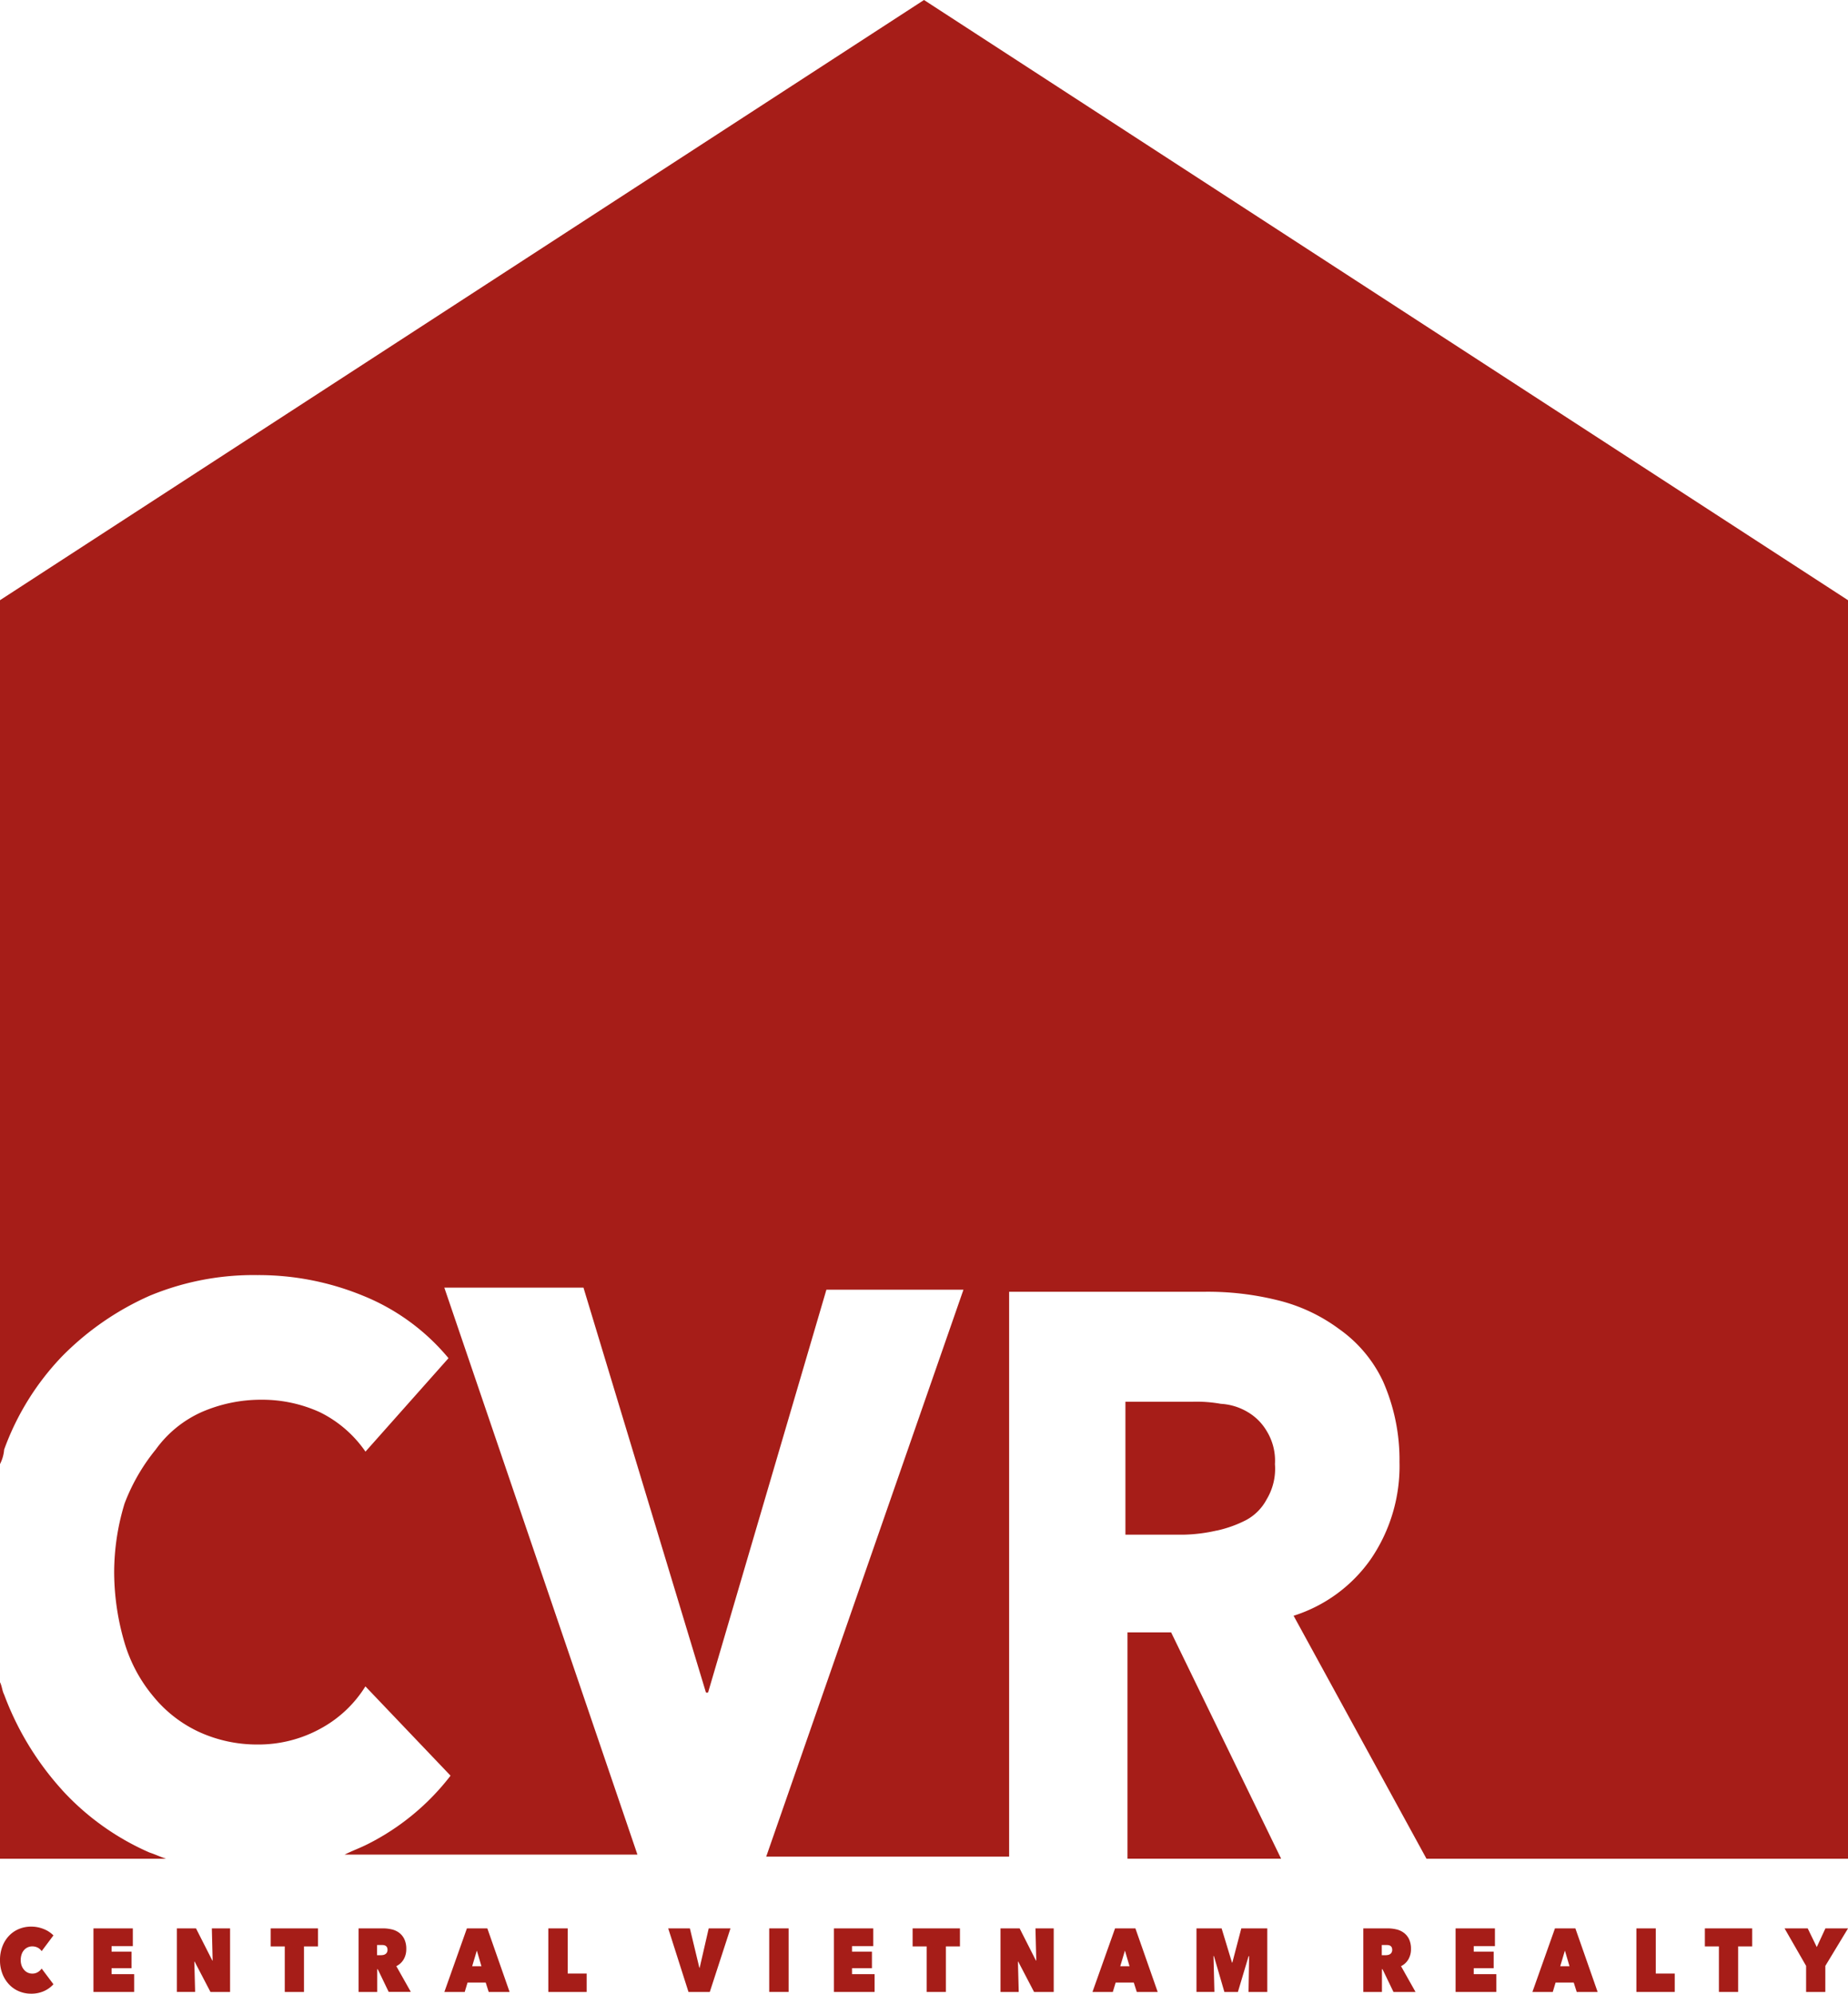 <svg xmlns="http://www.w3.org/2000/svg" xmlns:xlink="http://www.w3.org/1999/xlink" width="89" height="96" viewBox="0 0 138 148.854" class="cvr__logo">
  <g id="Group_1011" data-name="Group 1011" transform="translate(0 0)">
    <g id="Group_1010" data-name="Group 1010" transform="translate(0 0)" clip-path="url(#clip-path)">
      <path id="Path_3831" data-name="Path 3831" d="M0,95.273a2.8,2.8,0,0,1,.181-1.031,2.362,2.362,0,0,1,.495-.791,2.139,2.139,0,0,1,.738-.505,2.341,2.341,0,0,1,.907-.177,2.494,2.494,0,0,1,.935.177,2.113,2.113,0,0,1,.735.479L3.11,94.6a.8.8,0,0,0-.3-.265.892.892,0,0,0-.4-.09.806.806,0,0,0-.338.071.777.777,0,0,0-.273.2.932.932,0,0,0-.185.324,1.306,1.306,0,0,0-.067.425,1.182,1.182,0,0,0,.07.42,1.026,1.026,0,0,0,.188.318.791.791,0,0,0,.6.273.775.775,0,0,0,.426-.113A.926.926,0,0,0,3.11,95.9l.881,1.172a2.1,2.1,0,0,1-.712.513,2.3,2.3,0,0,1-.958.191,2.315,2.315,0,0,1-.907-.18,2.16,2.16,0,0,1-.738-.513,2.425,2.425,0,0,1-.495-.791A2.756,2.756,0,0,1,0,95.273" transform="translate(0 51.075)" fill="#a61d18"/>
      <path id="Path_3832" data-name="Path 3832" d="M4.5,92.855H7.439V94.18H5.853v.409H7.341v1.239H5.853v.442H7.54V97.6H4.5Z" transform="translate(2.479 51.122)" fill="#a61d18"/>
      <path id="Path_3833" data-name="Path 3833" d="M8.519,92.855H9.947l1.219,2.4h.023l-.059-2.4h1.361V97.6H11.026L9.844,95.334H9.821l.06,2.265H8.519Z" transform="translate(4.69 51.122)" fill="#a61d18"/>
      <path id="Path_3834" data-name="Path 3834" d="M15.522,97.6H14.087V94.2h-1.05V92.854H16.57V94.2H15.522Z" transform="translate(7.178 51.122)" fill="#a61d18"/>
      <path id="Path_3835" data-name="Path 3835" d="M20.087,95.674a1.283,1.283,0,0,0,.552-.513,1.491,1.491,0,0,0,.192-.766,1.649,1.649,0,0,0-.15-.747,1.285,1.285,0,0,0-.394-.476,1.465,1.465,0,0,0-.555-.247,2.836,2.836,0,0,0-.623-.071H17.27V97.6h1.392V95.9H18.7l.817,1.695H21.17Zm-.71-1.008a.368.368,0,0,1-.126.119.428.428,0,0,1-.161.057,1.029,1.029,0,0,1-.16.014H18.65v-.763h.341a1.241,1.241,0,0,1,.144.009.406.406,0,0,1,.143.047.3.3,0,0,1,.109.11.415.415,0,0,1,.042.2.364.364,0,0,1-.051.2" transform="translate(9.508 51.122)" fill="#a61d18"/>
      <path id="Path_3836" data-name="Path 3836" d="M24.609,92.855H23.083L21.4,97.6h1.52l.211-.7h1.357l.223.7h1.561Zm-1.133,2.827.349-1.172.344,1.172Z" transform="translate(11.783 51.122)" fill="#a61d18"/>
      <path id="Path_3837" data-name="Path 3837" d="M26.407,92.855h1.447v3.371h1.417V97.6H26.407Z" transform="translate(14.539 51.122)" fill="#a61d18"/>
      <path id="Path_3838" data-name="Path 3838" d="M32.182,92.855H33.8l.706,2.935h.025l.674-2.935H36.83L35.286,97.6H33.695Z" transform="translate(17.718 51.122)" fill="#a61d18"/>
      <rect id="Rectangle_586" data-name="Rectangle 586" width="1.447" height="4.745" transform="translate(57.442 143.976)" fill="#a61d18"/>
      <path id="Path_3839" data-name="Path 3839" d="M40.163,92.855H43.1V94.18H41.513v.409H43v1.239H41.513v.442H43.2V97.6H40.163Z" transform="translate(22.112 51.122)" fill="#a61d18"/>
      <path id="Path_3840" data-name="Path 3840" d="M46.436,97.6H45V94.2H43.952V92.854h3.534V94.2h-1.05Z" transform="translate(24.198 51.122)" fill="#a61d18"/>
      <path id="Path_3841" data-name="Path 3841" d="M48.184,92.855h1.43l1.217,2.4h.025l-.06-2.4h1.363V97.6H50.691l-1.182-2.265h-.023l.06,2.265H48.184Z" transform="translate(26.528 51.122)" fill="#a61d18"/>
      <path id="Path_3842" data-name="Path 3842" d="M55.82,92.855H54.3L52.613,97.6h1.52l.211-.7H55.7l.223.7h1.561Zm-1.132,2.827.35-1.172.343,1.172Z" transform="translate(28.967 51.122)" fill="#a61d18"/>
      <path id="Path_3843" data-name="Path 3843" d="M58.894,94.918l.067,2.681H57.622V92.855H59.5l.774,2.552H60.3l.67-2.552H62.91V97.6h-1.4l.043-2.667-.037-.008-.8,2.675H59.706l-.781-2.681Z" transform="translate(31.725 51.122)" fill="#a61d18"/>
      <path id="Path_3844" data-name="Path 3844" d="M68.474,95.674a1.283,1.283,0,0,0,.552-.513,1.491,1.491,0,0,0,.192-.766,1.671,1.671,0,0,0-.149-.747,1.3,1.3,0,0,0-.4-.476,1.465,1.465,0,0,0-.555-.247,2.826,2.826,0,0,0-.623-.071H65.657V97.6h1.392V95.9h.042L67.91,97.6h1.647Zm-.71-1.008a.355.355,0,0,1-.126.119.419.419,0,0,1-.161.057,1.026,1.026,0,0,1-.158.014h-.282v-.763h.341a1.22,1.22,0,0,1,.144.009.425.425,0,0,1,.144.047.293.293,0,0,1,.107.11.415.415,0,0,1,.042.2.364.364,0,0,1-.051.2" transform="translate(36.148 51.122)" fill="#a61d18"/>
      <path id="Path_3845" data-name="Path 3845" d="M70.1,92.855h2.937V94.18H71.455v.409h1.489v1.239H71.455v.442h1.689V97.6H70.1Z" transform="translate(38.597 51.122)" fill="#a61d18"/>
      <path id="Path_3846" data-name="Path 3846" d="M77.009,92.855H75.484L73.8,97.6h1.521l.209-.7h1.357l.223.7h1.561Zm-1.132,2.827.35-1.172.343,1.172Z" transform="translate(40.633 51.122)" fill="#a61d18"/>
      <path id="Path_3847" data-name="Path 3847" d="M78.809,92.855h1.447v3.371h1.417V97.6H78.809Z" transform="translate(43.389 51.122)" fill="#a61d18"/>
      <path id="Path_3848" data-name="Path 3848" d="M84.591,97.6H83.155V94.2H82.107V92.854h3.534V94.2h-1.05Z" transform="translate(45.205 51.122)" fill="#a61d18"/>
      <path id="Path_3849" data-name="Path 3849" d="M88.988,97.6H87.554V95.655l-1.609-2.8h1.729l.676,1.394.645-1.394h1.689l-1.695,2.8Z" transform="translate(47.318 51.122)" fill="#a61d18"/>
      <path id="Path_3850" data-name="Path 3850" d="M54.3,78.6V95.5H65.774L57.558,78.6Z" transform="translate(29.895 43.274)" fill="#a61d18"/>
      <path id="Path_3851" data-name="Path 3851" d="M4.652,89.063A21.994,21.994,0,0,1,.31,81.929C.155,81.62.155,81.31,0,81V94.18H12.4c-.465-.155-.775-.31-1.24-.465a19.313,19.313,0,0,1-6.512-4.652" transform="translate(0 44.595)" fill="#a61d18"/>
      <path id="Path_3852" data-name="Path 3852" d="M61.022,77.113a9.031,9.031,0,0,0,2.171-.775,3.737,3.737,0,0,0,1.551-1.551,4.436,4.436,0,0,0,.622-2.636,4.227,4.227,0,0,0-.622-2.481,3.989,3.989,0,0,0-1.4-1.4,4.393,4.393,0,0,0-2.016-.622,10.324,10.324,0,0,0-2.169-.154H54.2v9.924h4.34a12.051,12.051,0,0,0,2.481-.31" transform="translate(29.841 37.163)" fill="#a61d18"/>
      <path id="Path_3853" data-name="Path 3853" d="M138,44.811,69,0,0,44.811v64.5a2.875,2.875,0,0,0,.31-1.085,19.772,19.772,0,0,1,4.342-6.978,21.264,21.264,0,0,1,6.512-4.5A20.194,20.194,0,0,1,19.227,95.2a20.515,20.515,0,0,1,7.908,1.551,16.147,16.147,0,0,1,6.357,4.652l-6.2,6.978a8.9,8.9,0,0,0-3.411-2.946,10.4,10.4,0,0,0-4.342-.93,11.122,11.122,0,0,0-4.5.93,8.5,8.5,0,0,0-3.411,2.791A14.482,14.482,0,0,0,9.3,112.261a17.7,17.7,0,0,0-.775,5.117,18.8,18.8,0,0,0,.775,5.272,11.2,11.2,0,0,0,2.171,4.031,9.614,9.614,0,0,0,3.411,2.636,10.4,10.4,0,0,0,4.342.93,9.624,9.624,0,0,0,4.807-1.24,8.954,8.954,0,0,0,3.256-3.1l6.357,6.667a18.022,18.022,0,0,1-6.2,5.117c-.62.31-1.085.465-1.706.775H47.6l-14.42-42.33H43.571l9.148,30.236h.155L61.712,96.29H71.946l-14.73,42.33H75.357V96.445H89.933a21.605,21.605,0,0,1,5.427.62,12.8,12.8,0,0,1,4.652,2.171,9.939,9.939,0,0,1,3.256,3.876,14.491,14.491,0,0,1,1.24,6.047,12.3,12.3,0,0,1-2.171,7.288,11.135,11.135,0,0,1-5.737,4.187l9.924,18.142H138Z" transform="translate(0 0)" fill="#a61d18"/>
    </g>
  </g>
</svg>
